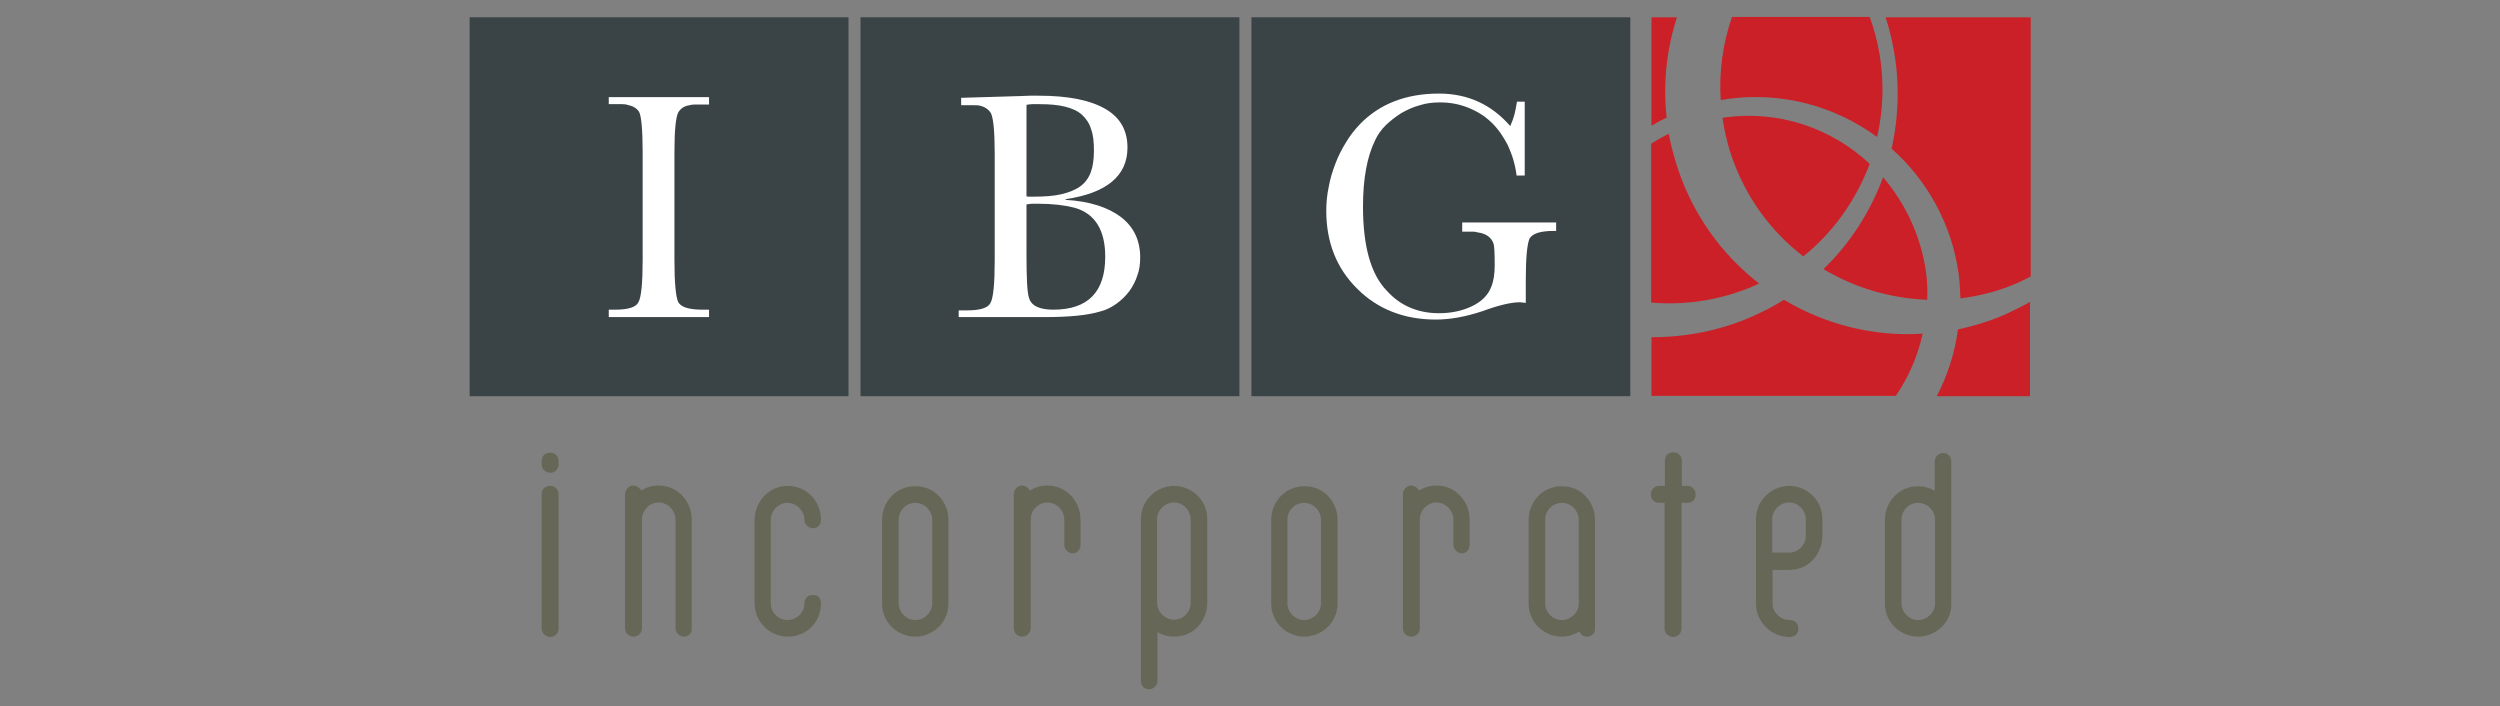 <?xml version="1.0" encoding="utf-8"?>
<!-- Generator: Adobe Illustrator 26.3.1, SVG Export Plug-In . SVG Version: 6.00 Build 0)  -->
<svg version="1.1" id="Layer_1" xmlns="http://www.w3.org/2000/svg" xmlns:xlink="http://www.w3.org/1999/xlink" x="0px" y="0px"
	 viewBox="0 0 708 200" style="enable-background:new 0 0 708 200;" xml:space="preserve">
<rect x="0" y="0" width="708" height="200" fill="#808080" stroke="none"/>
<style type="text/css">
	.st0{fill:#CB2027;}
	.st1{fill:#3A4346;}
	.st2{fill:#FFFFFF;}
	.st3{fill:#676758;}
</style>
<g>
	<path class="st0" d="M497.1,80.8c0.4-0.2,0.7-0.4,1.1-0.5c-8.8-6.8-16-15.8-20.8-26.7c-2.2-5.1-3.8-10.4-4.8-15.7
		c-1.7,0.8-3.4,1.8-5,2.8v45C477.5,86.5,487.5,85,497.1,80.8 M505.2,84.9c-2.8,1.8-5.8,3.3-8.9,4.7c-9.3,4.1-19,5.9-28.6,5.9v16.6
		h69.2c3.6-5.3,6.2-11.2,7.6-17.6C530.7,95.4,516.9,91.9,505.2,84.9 M535.7,42.1c10,8.9,17,21.2,19,35.5c0.3,2.4,0.4,4.7,0.5,6.9
		c5.7-0.7,11.4-2.2,16.9-4.7c1-0.5,2-1,3-1.5V4.9h-41.1C538,17.2,538.4,30.1,535.7,42.1 M568.2,88.9c-4.5,2-9.1,3.4-13.7,4.4
		c-0.9,6.7-3,13.1-6,18.9h26.4V85.5C572.8,86.7,570.5,87.8,568.2,88.9 M489.4,28c15.5-2.1,30.5,2.2,42.2,10.8c2.5-11,2-22.7-2.1-34
		h-39c-2.6,7.5-3.7,15.5-3.2,23.5C488,28.3,488.7,28.1,489.4,28 M533.3,50.2c-3.6,9.7-9.3,18.7-16.9,26c8.8,5.3,19,8.3,29.4,8.7
		c0.1-2.7,0-5.4-0.4-8.2C543.9,66.6,539.5,57.5,533.3,50.2 M472,33.3c-1.1-9.7,0-19.3,2.9-28.4h-7.2v30.7
		C469.1,34.8,470.5,34,472,33.3 M488.1,33.3c-0.1,0-0.2,0.1-0.3,0.1c0.8,5.3,2.2,10.6,4.5,15.7c4.2,9.6,10.6,17.5,18.4,23.5
		c8.6-6.9,15-16.1,18.8-26.2C518.7,36.3,503.8,31.1,488.1,33.3"/>
	<rect x="354.4" y="4.9" class="st1" width="107.3" height="107.3"/>
	<path class="st2" d="M440.7,63v2.4h-0.7c-3.7,0-5.9,0.7-6.8,2.1c-0.7,1.5-1.1,5.4-1.1,11.8v6.5c-0.3-0.1-0.6-0.1-0.8-0.1
		c-0.2,0-0.5-0.1-0.8-0.1c-2.5,0-6,0.8-10.6,2.5c-4.8,1.6-9.2,2.4-13.3,2.4c-8.9,0-16.4-2.9-22.2-8.7c-5.9-5.8-8.8-13.2-8.8-22.1
		c0-2.2,0.2-4.5,0.7-6.8c0.4-2.3,1.1-4.5,1.9-6.6c0.8-2.1,1.8-4.1,3-6c1.1-1.9,2.5-3.6,3.9-5.1c5.6-5.8,13.1-8.7,22.4-8.7
		c8.2,0,14.9,3.1,20.2,9.2c0.5-1.1,0.9-2.2,1.2-3.3c0.3-1.1,0.5-2.4,0.7-3.6h2.2v20.9h-2.3c-0.4-3.2-1.3-6-2.5-8.6
		c-1.3-2.5-2.8-4.7-4.7-6.5c-1.9-1.8-4-3.1-6.5-4.1s-5.1-1.5-8-1.5c-1.9,0-3.9,0.2-5.7,0.8c-1.9,0.5-3.6,1.3-5.2,2.2
		c-1.6,1-3,2.1-4.4,3.4c-1.3,1.3-2.4,2.8-3.1,4.4c-2.2,4.5-3.4,10.7-3.4,18.7c0,11.2,2.2,19.2,6.8,23.9c3.8,4.2,8.8,6.3,14.7,6.3
		c3.6,0,6.7-0.7,9.4-2c2.7-1.3,4.5-3.1,5.4-5.4c0.7-1.7,1-3.7,1-6.2c0-3.3-0.1-5.3-0.3-6c-0.6-1.9-2.2-3-4.6-3.3
		c-0.3-0.1-0.7-0.2-1.2-0.2h-1.6h-1.5V63L440.7,63L440.7,63z"/>
	<rect x="243.7" y="4.9" class="st1" width="107.3" height="107.3"/>
	<path class="st2" d="M290.7,71.8c0,6.8,0.2,11.1,0.7,12.5c0.6,2.3,3,3.4,6.9,3.4c9.8,0,14.7-5,14.7-15c0-7.7-3-12.3-8.8-13.9
		c-2.8-0.7-6.2-1.1-10.1-1.1h-1.8c-0.5,0-1.1,0.1-1.6,0.2L290.7,71.8L290.7,71.8z M290.7,55.6c0.3,0.1,0.6,0.1,0.9,0.1h1
		c3.2,0,5.9-0.2,8-0.7c2.1-0.5,3.9-1.2,5.3-2.2c1.4-1,2.4-2.4,3-4c0.6-1.6,0.9-3.7,0.9-6.2c0-2.4-0.2-4.4-0.8-6
		c-0.5-1.7-1.4-3-2.6-4.1c-1.2-1.1-2.8-1.8-4.8-2.3c-2-0.5-4.4-0.7-7.3-0.7h-2c-0.5,0-1.1,0.1-1.6,0.2L290.7,55.6L290.7,55.6z
		 M291.6,27.1h2.5c8.5,0,14.9,1.3,19.2,3.9c4,2.4,6,6,6,10.8c0,8-5.9,12.9-17.5,14.6v0.2c6.8,0.4,12,2.1,15.7,4.9
		c3.6,2.8,5.4,6.6,5.4,11.4c0,1.8-0.2,3.5-0.8,5.1c-0.5,1.6-1.3,3.1-2.3,4.5c-1,1.3-2.2,2.5-3.6,3.5c-1.4,1-2.9,1.8-4.6,2.2
		c-3.6,1.1-8.8,1.6-15.8,1.6h-24.3v-1.9h2.4c3.7,0,5.9-0.7,6.6-2.1c0.8-1.4,1.2-5.4,1.2-12V43.5c0-6.4-0.4-10.2-1.1-11.5
		c-0.7-1.1-1.8-1.8-3.2-2.1c-0.3-0.1-0.8-0.1-1.5-0.1h-2.5h-1.2v-2.1l16.9-0.5C290,27.2,290.8,27.1,291.6,27.1"/>
	<rect x="133" y="4.9" class="st1" width="107.3" height="107.3"/>
	<path class="st2" d="M172.4,27.5h28.4v2.1h-1.5h-2.6c-0.6,0-1.1,0.1-1.4,0.2c-1.5,0.2-2.5,0.9-3.2,2c-0.7,1.3-1.1,5.1-1.1,11.3
		v30.5c0,6.6,0.4,10.6,1.1,12c0.8,1.4,3.1,2.1,6.8,2.1h1.9v2.1h-28.4v-2.1h1.8c3.7,0,5.9-0.7,6.6-2.1c0.8-1.4,1.2-5.4,1.2-12V43
		c0-6.3-0.4-10.2-1-11.3c-0.7-1.1-1.8-1.7-3.3-2c-0.2-0.1-0.7-0.2-1.4-0.2h-2.6h-1.3L172.4,27.5L172.4,27.5z"/>
	<path class="st3" d="M153.4,178v-38c0-1.5,1-2.4,2.4-2.4s2.4,1,2.4,2.4v38c0,1.3-1,2.4-2.4,2.4C154.4,180.3,153.4,179.3,153.4,178
		 M153.4,131.5v-0.9c0-1.5,1-2.4,2.4-2.4s2.4,1,2.4,2.4v0.9c0,1.3-1,2.4-2.4,2.4C154.4,133.8,153.4,132.8,153.4,131.5"/>
	<path class="st3" d="M193.7,180.3c-1.2,0-2.4-1.1-2.4-2.4v-30.7c0-2.7-2.2-4.9-4.8-4.9c-2.5,0-4.7,2.2-4.7,4.8v30.8
		c0,1.3-1,2.4-2.4,2.4c-1.4,0-2.4-1.1-2.4-2.4v-38c0-1.1,1-2.4,2.3-2.4c1.5,0,2.3,1.4,2.3,1.4c1.3-0.8,3-1.4,4.9-1.4
		c5.7,0,9.4,4.8,9.4,9.5v30.8C196,179.3,195.1,180.3,193.7,180.3"/>
	<path class="st3" d="M230.2,149.6c-1.2,0-2.4-1-2.4-2.4c0-2.4-2.1-4.8-4.8-4.8c-2.5,0-4.7,2.2-4.7,4.8v23.7c0,2.6,2.2,4.7,4.7,4.7
		c2.6,0,4.8-2.1,4.8-4.7c0-1.7,1.1-2.4,2.4-2.4c1.4,0,2.3,0.7,2.3,2.4c0,5.2-4,9.4-9.4,9.4c-5.2,0-9.4-4.3-9.4-9.4v-23.6
		c0-5.3,4.1-9.7,9.4-9.7c5.4,0,9.4,4.4,9.4,9.6C232.5,148.6,231.6,149.6,230.2,149.6"/>
	<path class="st3" d="M264,147.2c0-2.6-2.2-4.8-4.8-4.8c-2.5,0-4.7,2.1-4.7,4.8v23.7c0.1,2.6,2.2,4.7,4.7,4.7c2.5,0,4.8-2.1,4.8-4.7
		V147.2z M259.2,180.3c-4.9,0-9.4-3.9-9.4-9.4v-23.7c0-4.8,3.6-9.5,9.4-9.5c5.9,0,9.4,4.8,9.4,9.5v23.7
		C268.6,176.5,264,180.3,259.2,180.3"/>
	<path class="st3" d="M303.8,156.7c-1.2,0-2.4-1.1-2.4-2.4v-7.1c0-2.7-2.2-4.9-4.8-4.9c-2.5,0-4.7,2.2-4.7,4.8v30.8
		c0,1.3-1.1,2.4-2.4,2.4c-1.4,0-2.4-1.1-2.4-2.4v-38c0-1.1,1-2.4,2.3-2.4c1.5,0,2.3,1.4,2.3,1.4c1.3-0.8,3-1.4,4.9-1.4
		c5.7,0,9.4,4.8,9.4,9.6v7.1C306,155.7,305.1,156.7,303.8,156.7"/>
	<path class="st3" d="M337.2,147c-0.1-2.6-2.2-4.7-4.7-4.7c-2.5,0-4.8,2.1-4.8,4.7v23.7c0,2.6,2.2,4.8,4.8,4.8
		c2.5,0,4.7-2.1,4.7-4.8V147z M332.5,180.3c-1.9,0-3.4-0.5-4.7-1.3v13.8c0,1.4-1.2,2.4-2.4,2.4c-1.4,0-2.3-1-2.3-2.4V147
		c0-5.6,4.7-9.4,9.4-9.4c4.9,0,9.4,3.9,9.4,9.4v23.7C341.9,175.6,338.3,180.3,332.5,180.3"/>
	<path class="st3" d="M374.1,147.2c0-2.6-2.2-4.8-4.8-4.8c-2.5,0-4.7,2.1-4.7,4.8v23.7c0.1,2.6,2.2,4.7,4.7,4.7
		c2.5,0,4.8-2.1,4.8-4.7V147.2z M369.4,180.3c-4.9,0-9.4-3.9-9.4-9.4v-23.7c0-4.8,3.7-9.5,9.4-9.5c5.9,0,9.4,4.8,9.4,9.5v23.7
		C378.8,176.5,374.1,180.3,369.4,180.3"/>
	<path class="st3" d="M414,156.7c-1.2,0-2.4-1.1-2.4-2.4v-7.1c0-2.7-2.2-4.9-4.8-4.9c-2.5,0-4.7,2.2-4.7,4.8v30.8
		c0,1.3-1,2.4-2.4,2.4c-1.4,0-2.4-1.1-2.4-2.4v-38c0-1.1,1-2.4,2.3-2.4c1.5,0,2.3,1.4,2.3,1.4c1.3-0.8,3-1.4,4.9-1.4
		c5.7,0,9.4,4.8,9.4,9.6v7.1C416.2,155.7,415.3,156.7,414,156.7"/>
	<path class="st3" d="M447.1,147.2c0-2.6-2.2-4.8-4.8-4.8c-2.5,0-4.7,2.1-4.7,4.8v23.7c0,2.6,2.2,4.7,4.7,4.7s4.8-2.1,4.8-4.7V147.2
		z M449.4,180.3c-1,0-1.6-0.5-2.1-1.4c-1.9,0.9-3.1,1.4-5,1.4c-4.9,0-9.4-3.9-9.4-9.4v-23.7c0-4.8,3.7-9.5,9.4-9.5
		c5.9,0,9.4,4.8,9.4,9.5V178C451.7,180.2,449.7,180.3,449.4,180.3"/>
	<path class="st3" d="M471.4,178v-35.6h-1.5c-1.4,0-2.4-1-2.4-2.3c0-1.4,1-2.5,2.4-2.5h1.6v-7.1c0-1.5,1-2.4,2.4-2.4s2.4,1,2.4,2.4
		v7.1h1.6c1.4,0,2.3,1.1,2.3,2.5c0,1.3-0.9,2.3-2.3,2.3h-1.7V178c0,1.3-1,2.4-2.4,2.4C472.4,180.3,471.4,179.3,471.4,178"/>
	<path class="st3" d="M511.4,147c-0.1-2.6-2.2-4.7-4.7-4.7s-4.8,2.1-4.8,4.7v9.5h4.8c2.5,0,4.7-2.1,4.7-4.8V147z M506.7,161.4h-4.7
		v9.7c0,2.4,2.3,4.5,4.8,4.5c1.3,0,2.5,0.7,2.5,2.4c0,1.9-1.4,2.4-2.5,2.4c-5.4,0-9.5-4.5-9.5-9.4V147c0-5.6,4.7-9.4,9.4-9.4
		c4.9,0,9.4,3.9,9.4,9.4v4.7C516.1,156.6,512.5,161.4,506.7,161.4"/>
	<path class="st3" d="M548,147.2c0-2.6-2.2-4.8-4.8-4.8c-2.5,0-4.7,2.1-4.7,4.8v23.7c0.1,2.6,2.2,4.7,4.7,4.7s4.8-2.1,4.8-4.7V147.2
		z M543.2,180.3c-4.9,0-9.4-3.9-9.4-9.4v-23.7c0-4.8,3.7-9.5,9.4-9.5c1.9,0,3.4,0.5,4.7,1.3v-8.3c0-1.4,1.2-2.4,2.4-2.4
		c1.4,0,2.3,1,2.3,2.4V171C552.7,176.5,548,180.3,543.2,180.3"/>
</g>
</svg>
